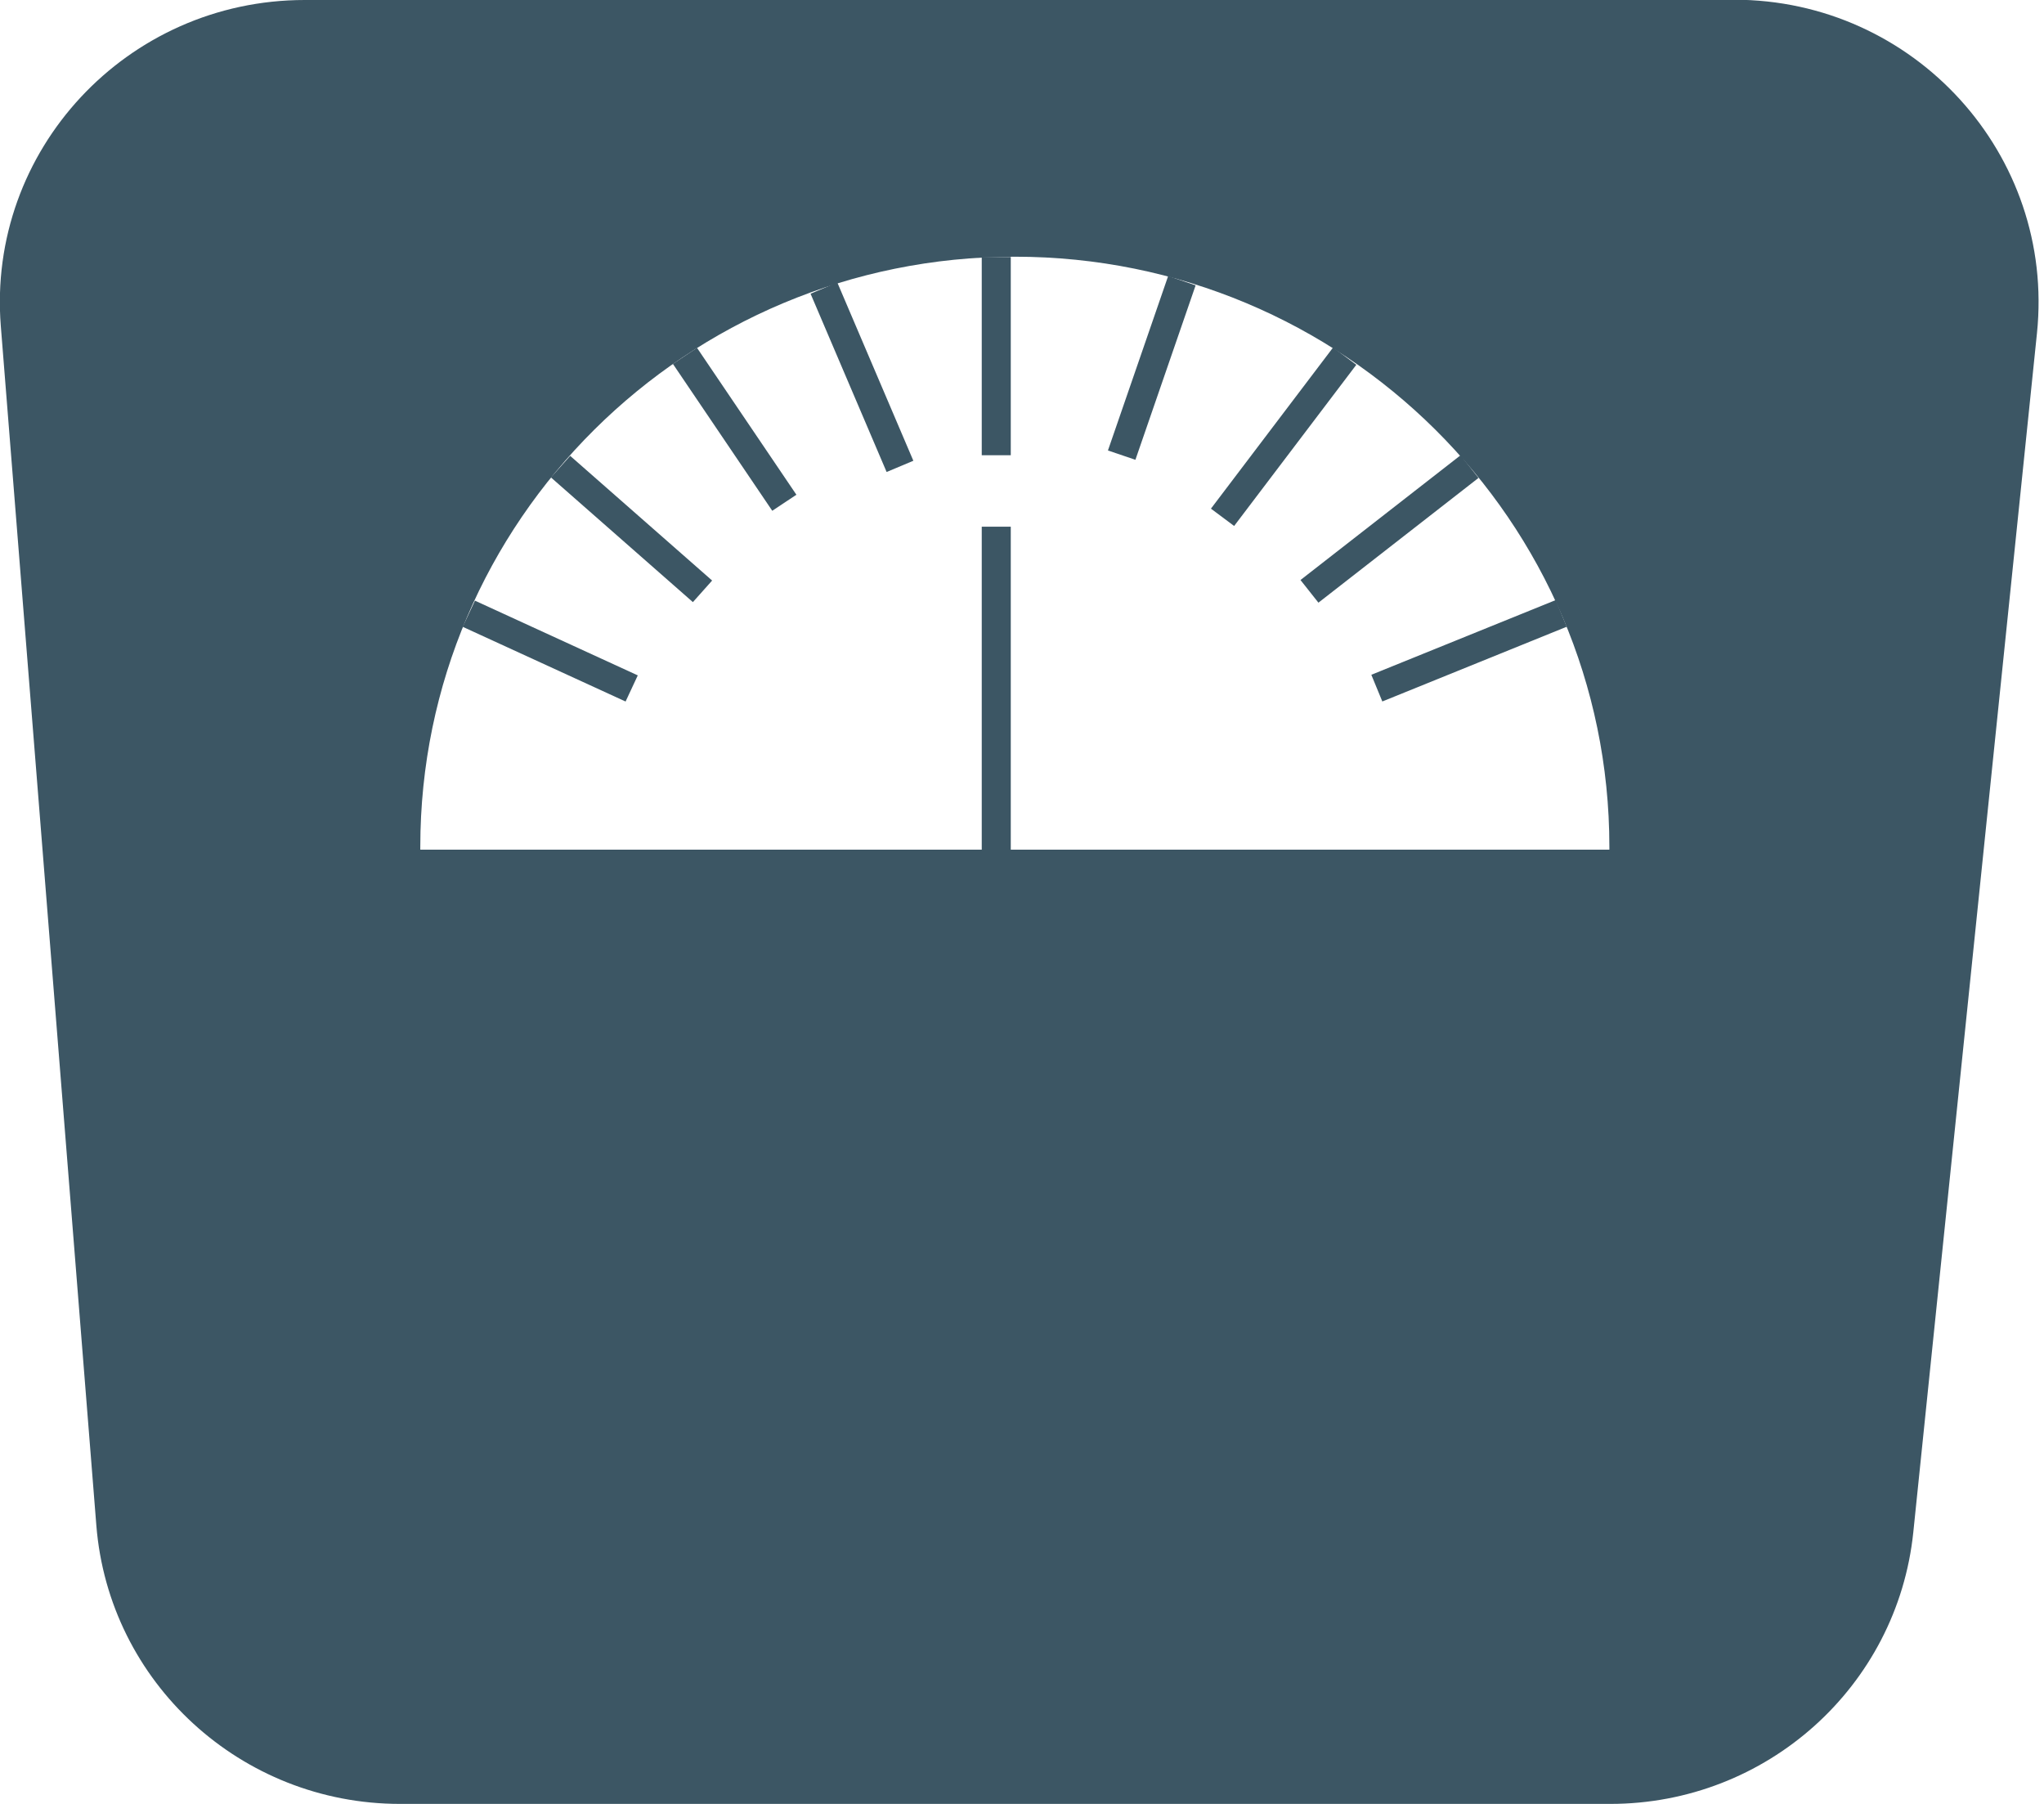 <?xml version="1.0" encoding="UTF-8"?> <svg xmlns="http://www.w3.org/2000/svg" width="85" height="75" viewBox="0 0 85 75" fill="none"><g id="Calque_1" clip-path="url(#clip0_338_10229)"><path id="Vector" d="M72.105 -0H12.674C5.273 -0 -0.546 6.253 0.034 13.56L4.006 63.416C4.525 69.957 10.03 75 16.633 75H66.962C73.457 75 78.901 70.124 79.565 63.704L84.708 13.848C85.469 6.433 79.614 -0.012 72.105 -0.012V-0ZM66.926 35.326H17.478V35.206C17.478 21.658 28.548 10.673 42.202 10.673C55.855 10.673 66.926 21.658 66.926 35.206V35.326Z" fill="#3C5664"></path><path id="Vector_2" d="M42.033 21.898H40.826V35.326H42.033V21.898Z" fill="#3C5664"></path><path id="Vector_3" d="M42.033 10.685H40.826V18.927H42.033V10.685Z" fill="#3C5664"></path><path id="Vector_4" d="M48.578 11.476L46.074 18.729L47.216 19.117L49.72 11.864L48.578 11.476Z" fill="#3C5664"></path><path id="Vector_5" d="M55.437 14.447L50.357 21.148L51.322 21.868L56.402 15.167L55.437 14.447Z" fill="#3C5664"></path><path id="Vector_6" d="M60.737 18.929L54.081 24.115L54.827 25.057L61.483 19.871L60.737 18.929Z" fill="#3C5664"></path><path id="Vector_7" d="M64.694 24.949L57.027 28.055L57.484 29.165L65.151 26.058L64.694 24.949Z" fill="#3C5664"></path><path id="Vector_8" d="M34.819 11.744L33.707 12.211L36.87 19.624L37.982 19.157L34.819 11.744Z" fill="#3C5664"></path><path id="Vector_9" d="M28.986 14.463L27.983 15.13L32.115 21.237L33.118 20.569L28.986 14.463Z" fill="#3C5664"></path><path id="Vector_10" d="M23.711 18.953L22.911 19.85L28.814 25.034L29.614 24.137L23.711 18.953Z" fill="#3C5664"></path><path id="Vector_11" d="M19.75 24.973L19.243 26.061L26.015 29.167L26.522 28.08L19.75 24.973Z" fill="#3C5664"></path></g><defs><clipPath id="clip0_338_10229"><rect width="84.783" height="75" fill="white" transform="translate(-0.002)"></rect></clipPath></defs></svg> 